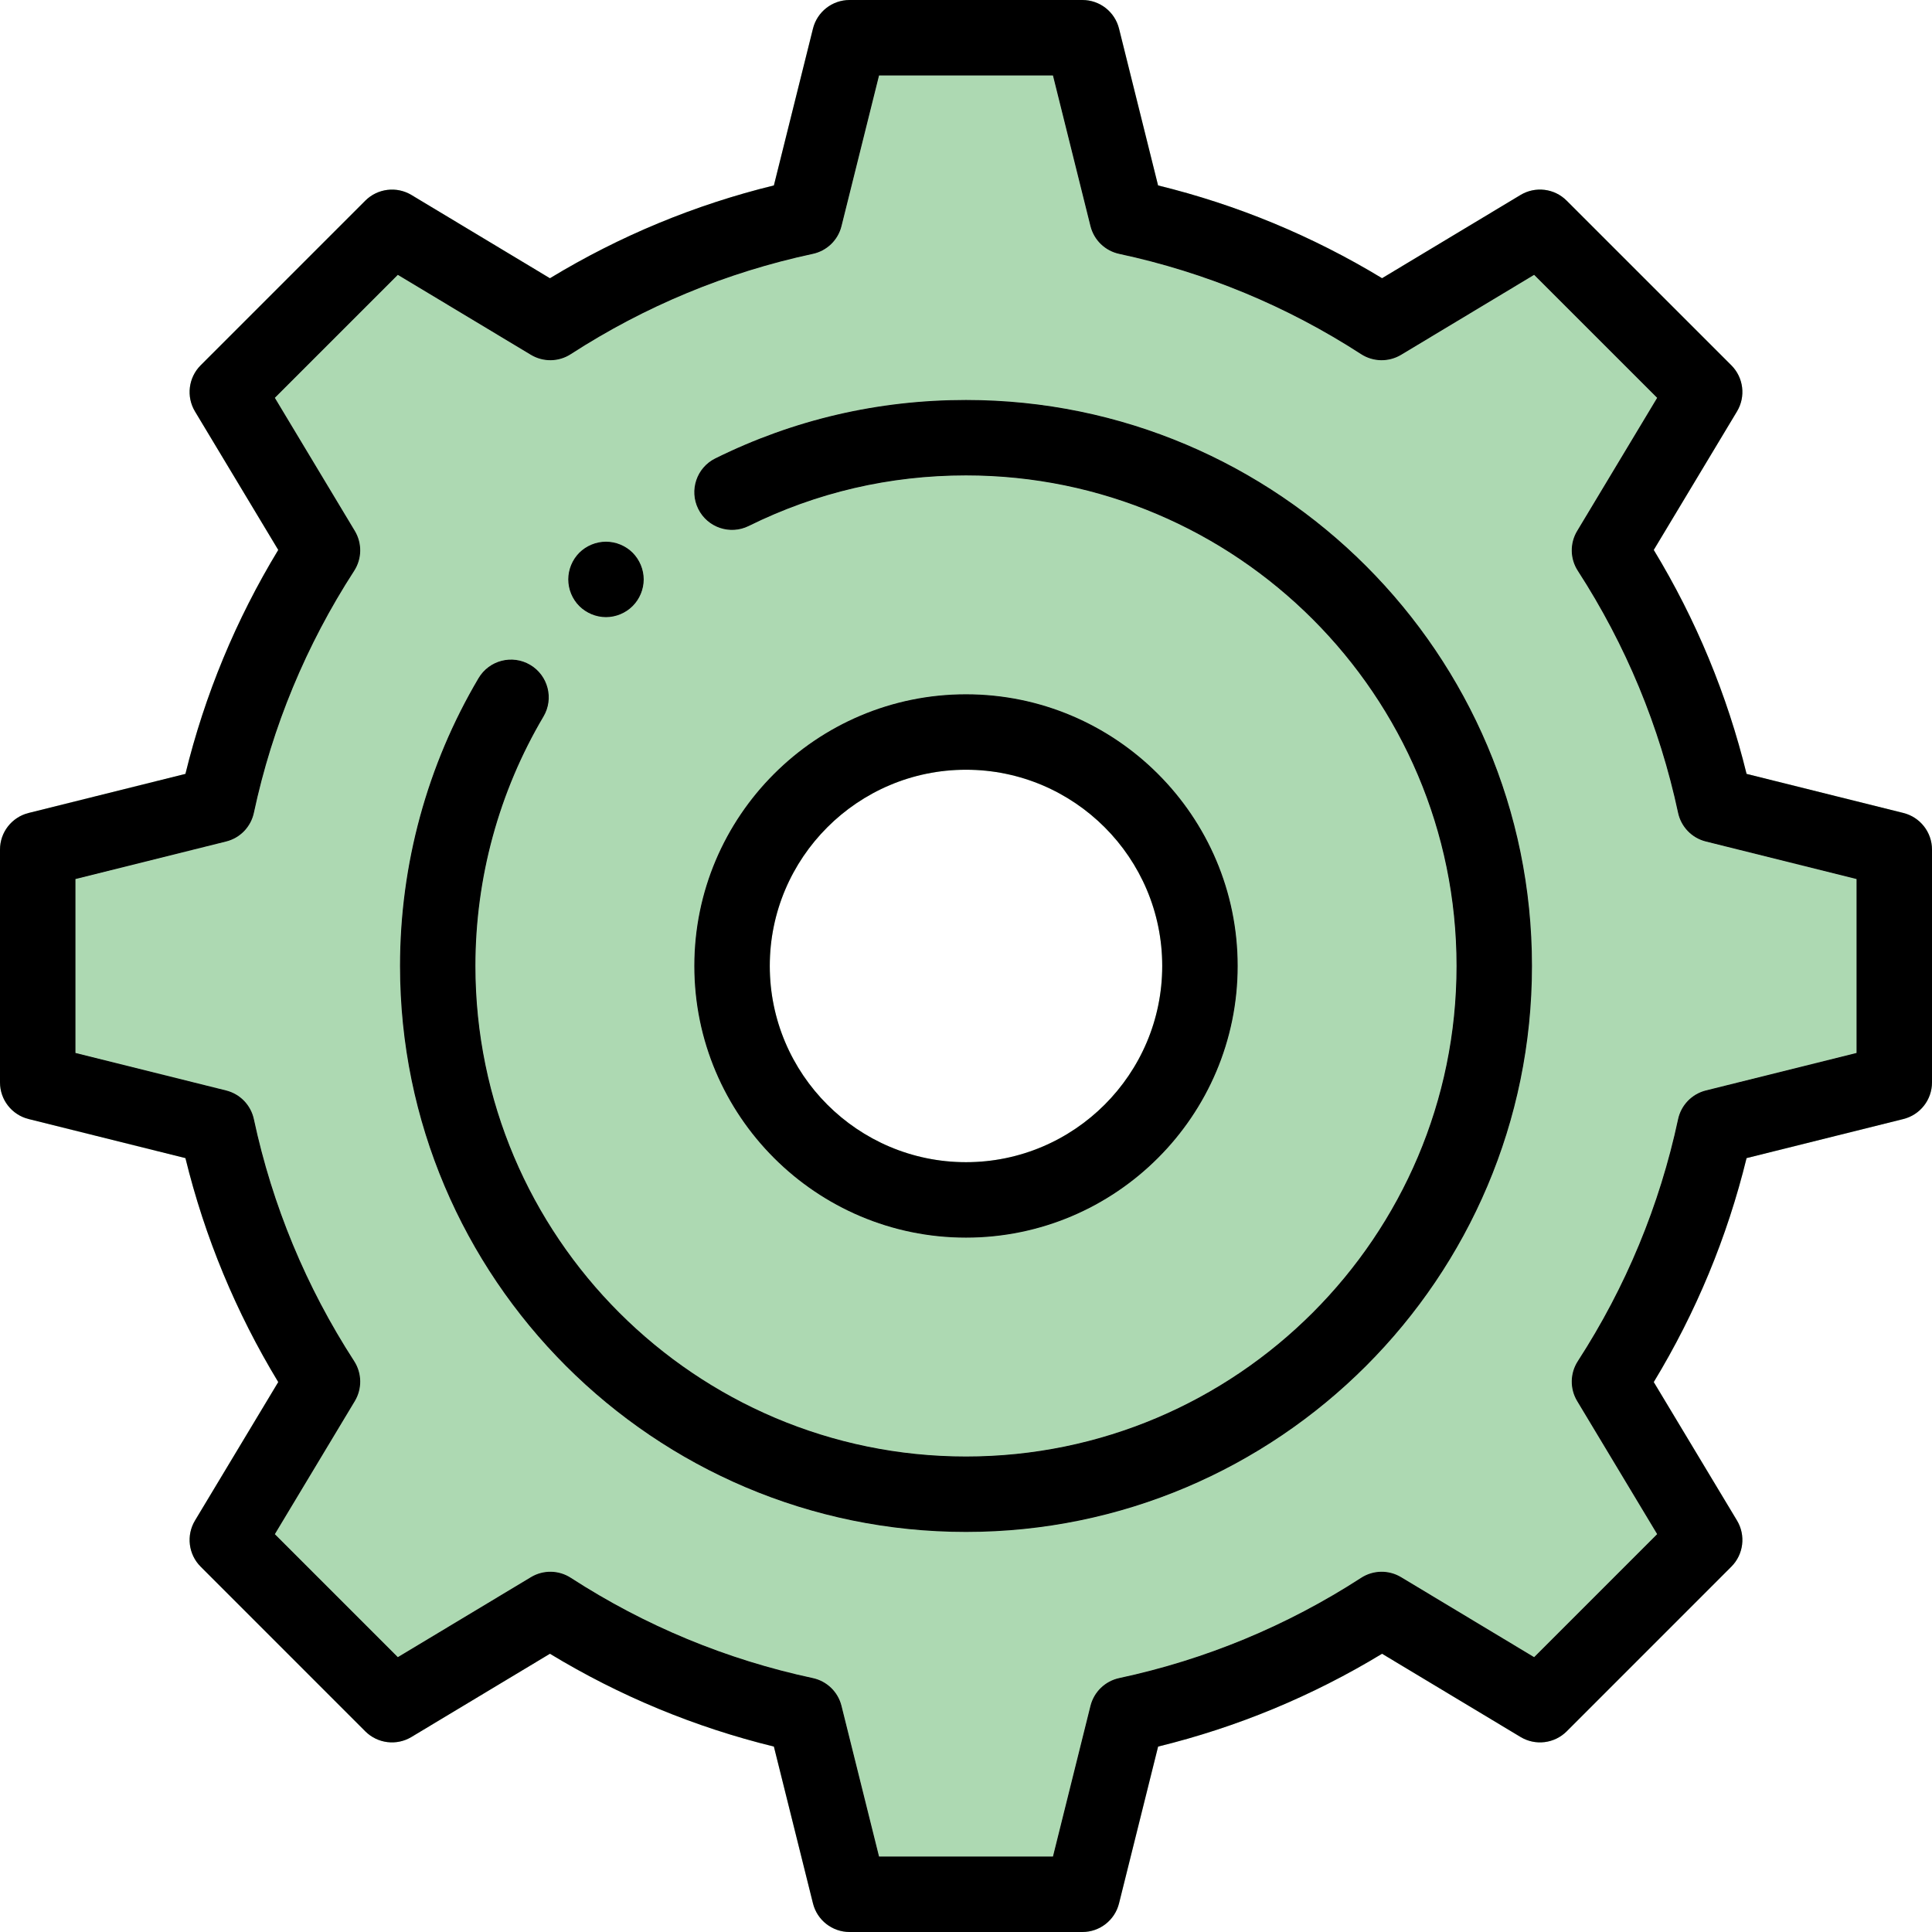 <svg width="48" height="48" viewBox="0 0 48 48" fill="none" xmlns="http://www.w3.org/2000/svg">
<path d="M47.289 20.198L43.393 19.227C42.911 17.262 42.138 15.395 41.087 13.663L43.155 10.222C43.377 9.853 43.319 9.381 43.015 9.076L38.923 4.985C38.619 4.68 38.146 4.622 37.777 4.844L34.337 6.912C32.604 5.862 30.738 5.088 28.772 4.607L27.802 0.711C27.698 0.293 27.323 0 26.892 0H21.107C20.677 0 20.302 0.293 20.198 0.711L19.227 4.607C17.262 5.088 15.395 5.862 13.663 6.913L10.222 4.844C9.853 4.623 9.381 4.681 9.076 4.985L4.985 9.076C4.681 9.381 4.623 9.853 4.844 10.222L6.913 13.663C5.862 15.395 5.088 17.262 4.607 19.227L0.711 20.198C0.293 20.302 0 20.677 0 21.107V26.892C0 27.323 0.293 27.698 0.711 27.802L4.607 28.773C5.088 30.738 5.862 32.604 6.913 34.337L4.844 37.778C4.623 38.147 4.681 38.619 4.985 38.923L9.076 43.015C9.381 43.319 9.853 43.377 10.222 43.155L13.663 41.087C15.395 42.138 17.262 42.911 19.227 43.393L20.198 47.289C20.302 47.707 20.677 48 21.108 48H26.892C27.323 48 27.698 47.707 27.802 47.289L28.773 43.393C30.738 42.912 32.605 42.138 34.337 41.087L37.778 43.155C38.147 43.377 38.619 43.319 38.924 43.015L43.015 38.923C43.319 38.619 43.377 38.146 43.156 37.778L41.087 34.337C42.138 32.604 42.912 30.738 43.393 28.773L47.289 27.802C47.707 27.698 48 27.323 48 26.892V21.107C48 20.677 47.706 20.302 47.289 20.198ZM46.125 26.16L42.381 27.092C42.034 27.179 41.766 27.456 41.691 27.806C41.232 29.95 40.394 31.973 39.2 33.817C39.005 34.118 38.999 34.503 39.184 34.81L41.171 38.115L38.115 41.171L34.81 39.184C34.503 38.999 34.118 39.005 33.817 39.2C31.973 40.394 29.95 41.232 27.806 41.691C27.456 41.766 27.179 42.034 27.092 42.381L26.16 46.125H21.84L20.907 42.381C20.821 42.034 20.544 41.766 20.194 41.691C18.05 41.232 16.027 40.394 14.182 39.2C13.882 39.005 13.497 38.999 13.19 39.184L9.884 41.171L6.829 38.116L8.816 34.81C9 34.503 8.994 34.118 8.8 33.817C7.606 31.973 6.767 29.95 6.308 27.806C6.233 27.456 5.966 27.179 5.618 27.092L1.875 26.16V21.84L5.618 20.907C5.966 20.821 6.233 20.544 6.308 20.194C6.767 18.049 7.606 16.027 8.8 14.182C8.994 13.882 9 13.497 8.816 13.19L6.829 9.884L9.884 6.829L13.19 8.816C13.497 9 13.882 8.994 14.182 8.799C16.027 7.606 18.049 6.767 20.194 6.308C20.544 6.233 20.821 5.966 20.907 5.618L21.84 1.875H26.16L27.092 5.618C27.179 5.966 27.456 6.233 27.806 6.308C29.95 6.767 31.973 7.606 33.817 8.8C34.118 8.994 34.503 9 34.81 8.816L38.115 6.829L41.171 9.884L39.184 13.19C38.999 13.497 39.005 13.882 39.2 14.182C40.394 16.027 41.232 18.049 41.691 20.194C41.766 20.544 42.034 20.821 42.381 20.907L46.125 21.84V26.16Z" fill="#ADD9B2"/>
<path d="M24 9.937C21.814 9.937 19.718 10.425 17.772 11.388C17.308 11.617 17.117 12.18 17.347 12.644C17.577 13.108 18.139 13.298 18.603 13.068C20.289 12.234 22.105 11.812 24 11.812C30.72 11.812 36.187 17.279 36.187 23.999C36.187 30.719 30.72 36.186 24 36.186C17.28 36.186 11.812 30.719 11.812 23.999C11.812 21.814 12.397 19.672 13.503 17.803C13.767 17.357 13.619 16.782 13.173 16.518C12.728 16.255 12.153 16.402 11.889 16.848C10.612 19.006 9.938 21.479 9.938 23.999C9.938 31.753 16.246 38.061 24 38.061C31.754 38.061 38.062 31.753 38.062 23.999C38.062 16.245 31.754 9.937 24 9.937Z" fill="#ADD9B2"/>
<path d="M24 17.249C20.278 17.249 17.25 20.277 17.25 23.999C17.25 27.721 20.278 30.749 24 30.749C27.722 30.749 30.75 27.721 30.75 23.999C30.75 20.277 27.722 17.249 24 17.249ZM24 28.874C21.312 28.874 19.125 26.687 19.125 23.999C19.125 21.311 21.312 19.124 24 19.124C26.688 19.124 28.875 21.311 28.875 23.999C28.875 26.687 26.688 28.874 24 28.874Z" fill="#ADD9B2"/>
<path d="M15.718 13.732C15.544 13.558 15.302 13.458 15.055 13.458C14.809 13.458 14.567 13.558 14.392 13.732C14.218 13.907 14.118 14.149 14.118 14.395C14.118 14.642 14.218 14.884 14.392 15.058C14.567 15.232 14.809 15.333 15.055 15.333C15.302 15.333 15.544 15.232 15.718 15.058C15.892 14.884 15.993 14.642 15.993 14.395C15.993 14.149 15.892 13.907 15.718 13.732Z" fill="#ADD9B2"/>
<path fill-rule="evenodd" clip-rule="evenodd" d="M46.125 26.16L42.381 27.092C42.034 27.179 41.766 27.456 41.691 27.806C41.232 29.95 40.394 31.973 39.2 33.817C39.005 34.118 38.999 34.503 39.184 34.81L41.171 38.115L38.115 41.171L34.81 39.184C34.503 38.999 34.118 39.005 33.817 39.2C31.973 40.394 29.95 41.232 27.806 41.691C27.456 41.766 27.179 42.034 27.092 42.381L26.16 46.125H21.84L20.907 42.381C20.821 42.034 20.544 41.766 20.194 41.691C18.05 41.232 16.027 40.394 14.182 39.2C13.882 39.005 13.497 38.999 13.19 39.184L9.884 41.171L6.829 38.116L8.816 34.81C9 34.503 8.994 34.118 8.8 33.817C7.606 31.973 6.767 29.95 6.308 27.806C6.233 27.456 5.966 27.179 5.618 27.092L1.875 26.16V21.84L5.618 20.907C5.966 20.821 6.233 20.544 6.308 20.194C6.767 18.049 7.606 16.027 8.8 14.182C8.994 13.882 9 13.497 8.816 13.19L6.829 9.884L9.884 6.829L13.19 8.816C13.497 9 13.882 8.994 14.182 8.799C16.027 7.606 18.049 6.767 20.194 6.308C20.544 6.233 20.821 5.966 20.907 5.618L21.84 1.875H26.16L27.092 5.618C27.179 5.966 27.456 6.233 27.806 6.308C29.95 6.767 31.973 7.606 33.817 8.8C34.118 8.994 34.503 9 34.81 8.816L38.115 6.829L41.171 9.884L39.184 13.19C38.999 13.497 39.005 13.882 39.2 14.182C40.394 16.027 41.232 18.049 41.691 20.194C41.766 20.544 42.034 20.821 42.381 20.907L46.125 21.84V26.16ZM17.772 11.388C19.718 10.425 21.814 9.937 24 9.937C31.754 9.937 38.062 16.245 38.062 23.999C38.062 31.753 31.754 38.061 24 38.061C16.246 38.061 9.938 31.753 9.938 23.999C9.938 21.479 10.612 19.006 11.889 16.848C12.153 16.402 12.728 16.255 13.173 16.518C13.619 16.782 13.767 17.357 13.503 17.803C12.397 19.672 11.812 21.814 11.812 23.999C11.812 30.719 17.28 36.186 24 36.186C30.72 36.186 36.187 30.719 36.187 23.999C36.187 17.279 30.72 11.812 24 11.812C22.105 11.812 20.289 12.234 18.603 13.068C18.139 13.298 17.577 13.108 17.347 12.644C17.117 12.18 17.308 11.617 17.772 11.388ZM17.25 23.999C17.25 20.277 20.278 17.249 24 17.249C27.722 17.249 30.75 20.277 30.75 23.999C30.75 27.721 27.722 30.749 24 30.749C20.278 30.749 17.25 27.721 17.25 23.999ZM15.055 13.458C15.302 13.458 15.544 13.558 15.718 13.732C15.892 13.907 15.993 14.149 15.993 14.395C15.993 14.642 15.892 14.884 15.718 15.058C15.544 15.232 15.302 15.333 15.055 15.333C14.809 15.333 14.567 15.232 14.392 15.058C14.218 14.884 14.118 14.642 14.118 14.395C14.118 14.149 14.218 13.907 14.392 13.732C14.567 13.558 14.809 13.458 15.055 13.458Z" fill="#ADD9B2"/>
<path d="M47.289 20.198L43.393 19.227C42.911 17.262 42.138 15.395 41.087 13.663L43.155 10.222C43.377 9.853 43.319 9.381 43.015 9.076L38.923 4.985C38.619 4.68 38.146 4.622 37.777 4.844L34.337 6.912C32.604 5.862 30.738 5.088 28.772 4.607L27.802 0.711C27.698 0.293 27.323 0 26.892 0H21.107C20.677 0 20.302 0.293 20.198 0.711L19.227 4.607C17.262 5.088 15.395 5.862 13.663 6.913L10.222 4.844C9.853 4.623 9.381 4.681 9.076 4.985L4.985 9.076C4.681 9.381 4.623 9.853 4.844 10.222L6.913 13.663C5.862 15.395 5.088 17.262 4.607 19.227L0.711 20.198C0.293 20.302 0 20.677 0 21.107V26.892C0 27.323 0.293 27.698 0.711 27.802L4.607 28.773C5.088 30.738 5.862 32.604 6.913 34.337L4.844 37.778C4.623 38.147 4.681 38.619 4.985 38.923L9.076 43.015C9.381 43.319 9.853 43.377 10.222 43.155L13.663 41.087C15.395 42.138 17.262 42.911 19.227 43.393L20.198 47.289C20.302 47.707 20.677 48 21.108 48H26.892C27.323 48 27.698 47.707 27.802 47.289L28.773 43.393C30.738 42.912 32.605 42.138 34.337 41.087L37.778 43.155C38.147 43.377 38.619 43.319 38.924 43.015L43.015 38.923C43.319 38.619 43.377 38.146 43.156 37.778L41.087 34.337C42.138 32.604 42.912 30.738 43.393 28.773L47.289 27.802C47.707 27.698 48 27.323 48 26.892V21.107C48 20.677 47.706 20.302 47.289 20.198ZM46.125 26.16L42.381 27.092C42.034 27.179 41.766 27.456 41.691 27.806C41.232 29.95 40.394 31.973 39.2 33.817C39.005 34.118 38.999 34.503 39.184 34.81L41.171 38.115L38.115 41.171L34.81 39.184C34.503 38.999 34.118 39.005 33.817 39.2C31.973 40.394 29.95 41.232 27.806 41.691C27.456 41.766 27.179 42.034 27.092 42.381L26.16 46.125H21.84L20.907 42.381C20.821 42.034 20.544 41.766 20.194 41.691C18.05 41.232 16.027 40.394 14.182 39.2C13.882 39.005 13.497 38.999 13.19 39.184L9.884 41.171L6.829 38.116L8.816 34.81C9 34.503 8.994 34.118 8.8 33.817C7.606 31.973 6.767 29.95 6.308 27.806C6.233 27.456 5.966 27.179 5.618 27.092L1.875 26.16V21.84L5.618 20.907C5.966 20.821 6.233 20.544 6.308 20.194C6.767 18.049 7.606 16.027 8.8 14.182C8.994 13.882 9 13.497 8.816 13.19L6.829 9.884L9.884 6.829L13.19 8.816C13.497 9 13.882 8.994 14.182 8.799C16.027 7.606 18.049 6.767 20.194 6.308C20.544 6.233 20.821 5.966 20.907 5.618L21.84 1.875H26.16L27.092 5.618C27.179 5.966 27.456 6.233 27.806 6.308C29.95 6.767 31.973 7.606 33.817 8.8C34.118 8.994 34.503 9 34.81 8.816L38.115 6.829L41.171 9.884L39.184 13.19C38.999 13.497 39.005 13.882 39.2 14.182C40.394 16.027 41.232 18.049 41.691 20.194C41.766 20.544 42.034 20.821 42.381 20.907L46.125 21.84V26.16Z" fill="black"/>
<path d="M24 9.937C21.814 9.937 19.718 10.425 17.772 11.388C17.308 11.617 17.117 12.18 17.347 12.644C17.577 13.108 18.139 13.298 18.603 13.068C20.289 12.234 22.105 11.812 24 11.812C30.72 11.812 36.187 17.279 36.187 23.999C36.187 30.719 30.72 36.186 24 36.186C17.28 36.186 11.812 30.719 11.812 23.999C11.812 21.814 12.397 19.672 13.503 17.803C13.767 17.357 13.619 16.782 13.173 16.518C12.728 16.255 12.153 16.402 11.889 16.848C10.612 19.006 9.938 21.479 9.938 23.999C9.938 31.753 16.246 38.061 24 38.061C31.754 38.061 38.062 31.753 38.062 23.999C38.062 16.245 31.754 9.937 24 9.937Z" fill="black"/>
<path d="M24 17.249C20.278 17.249 17.25 20.277 17.25 23.999C17.25 27.721 20.278 30.749 24 30.749C27.722 30.749 30.75 27.721 30.75 23.999C30.75 20.277 27.722 17.249 24 17.249ZM24 28.874C21.312 28.874 19.125 26.687 19.125 23.999C19.125 21.311 21.312 19.124 24 19.124C26.688 19.124 28.875 21.311 28.875 23.999C28.875 26.687 26.688 28.874 24 28.874Z" fill="black"/>
<path d="M15.718 13.732C15.544 13.558 15.302 13.458 15.055 13.458C14.809 13.458 14.567 13.558 14.392 13.732C14.218 13.907 14.118 14.149 14.118 14.395C14.118 14.642 14.218 14.884 14.392 15.058C14.567 15.232 14.809 15.333 15.055 15.333C15.302 15.333 15.544 15.232 15.718 15.058C15.892 14.884 15.993 14.642 15.993 14.395C15.993 14.149 15.892 13.907 15.718 13.732Z" fill="black"/>
</svg>
